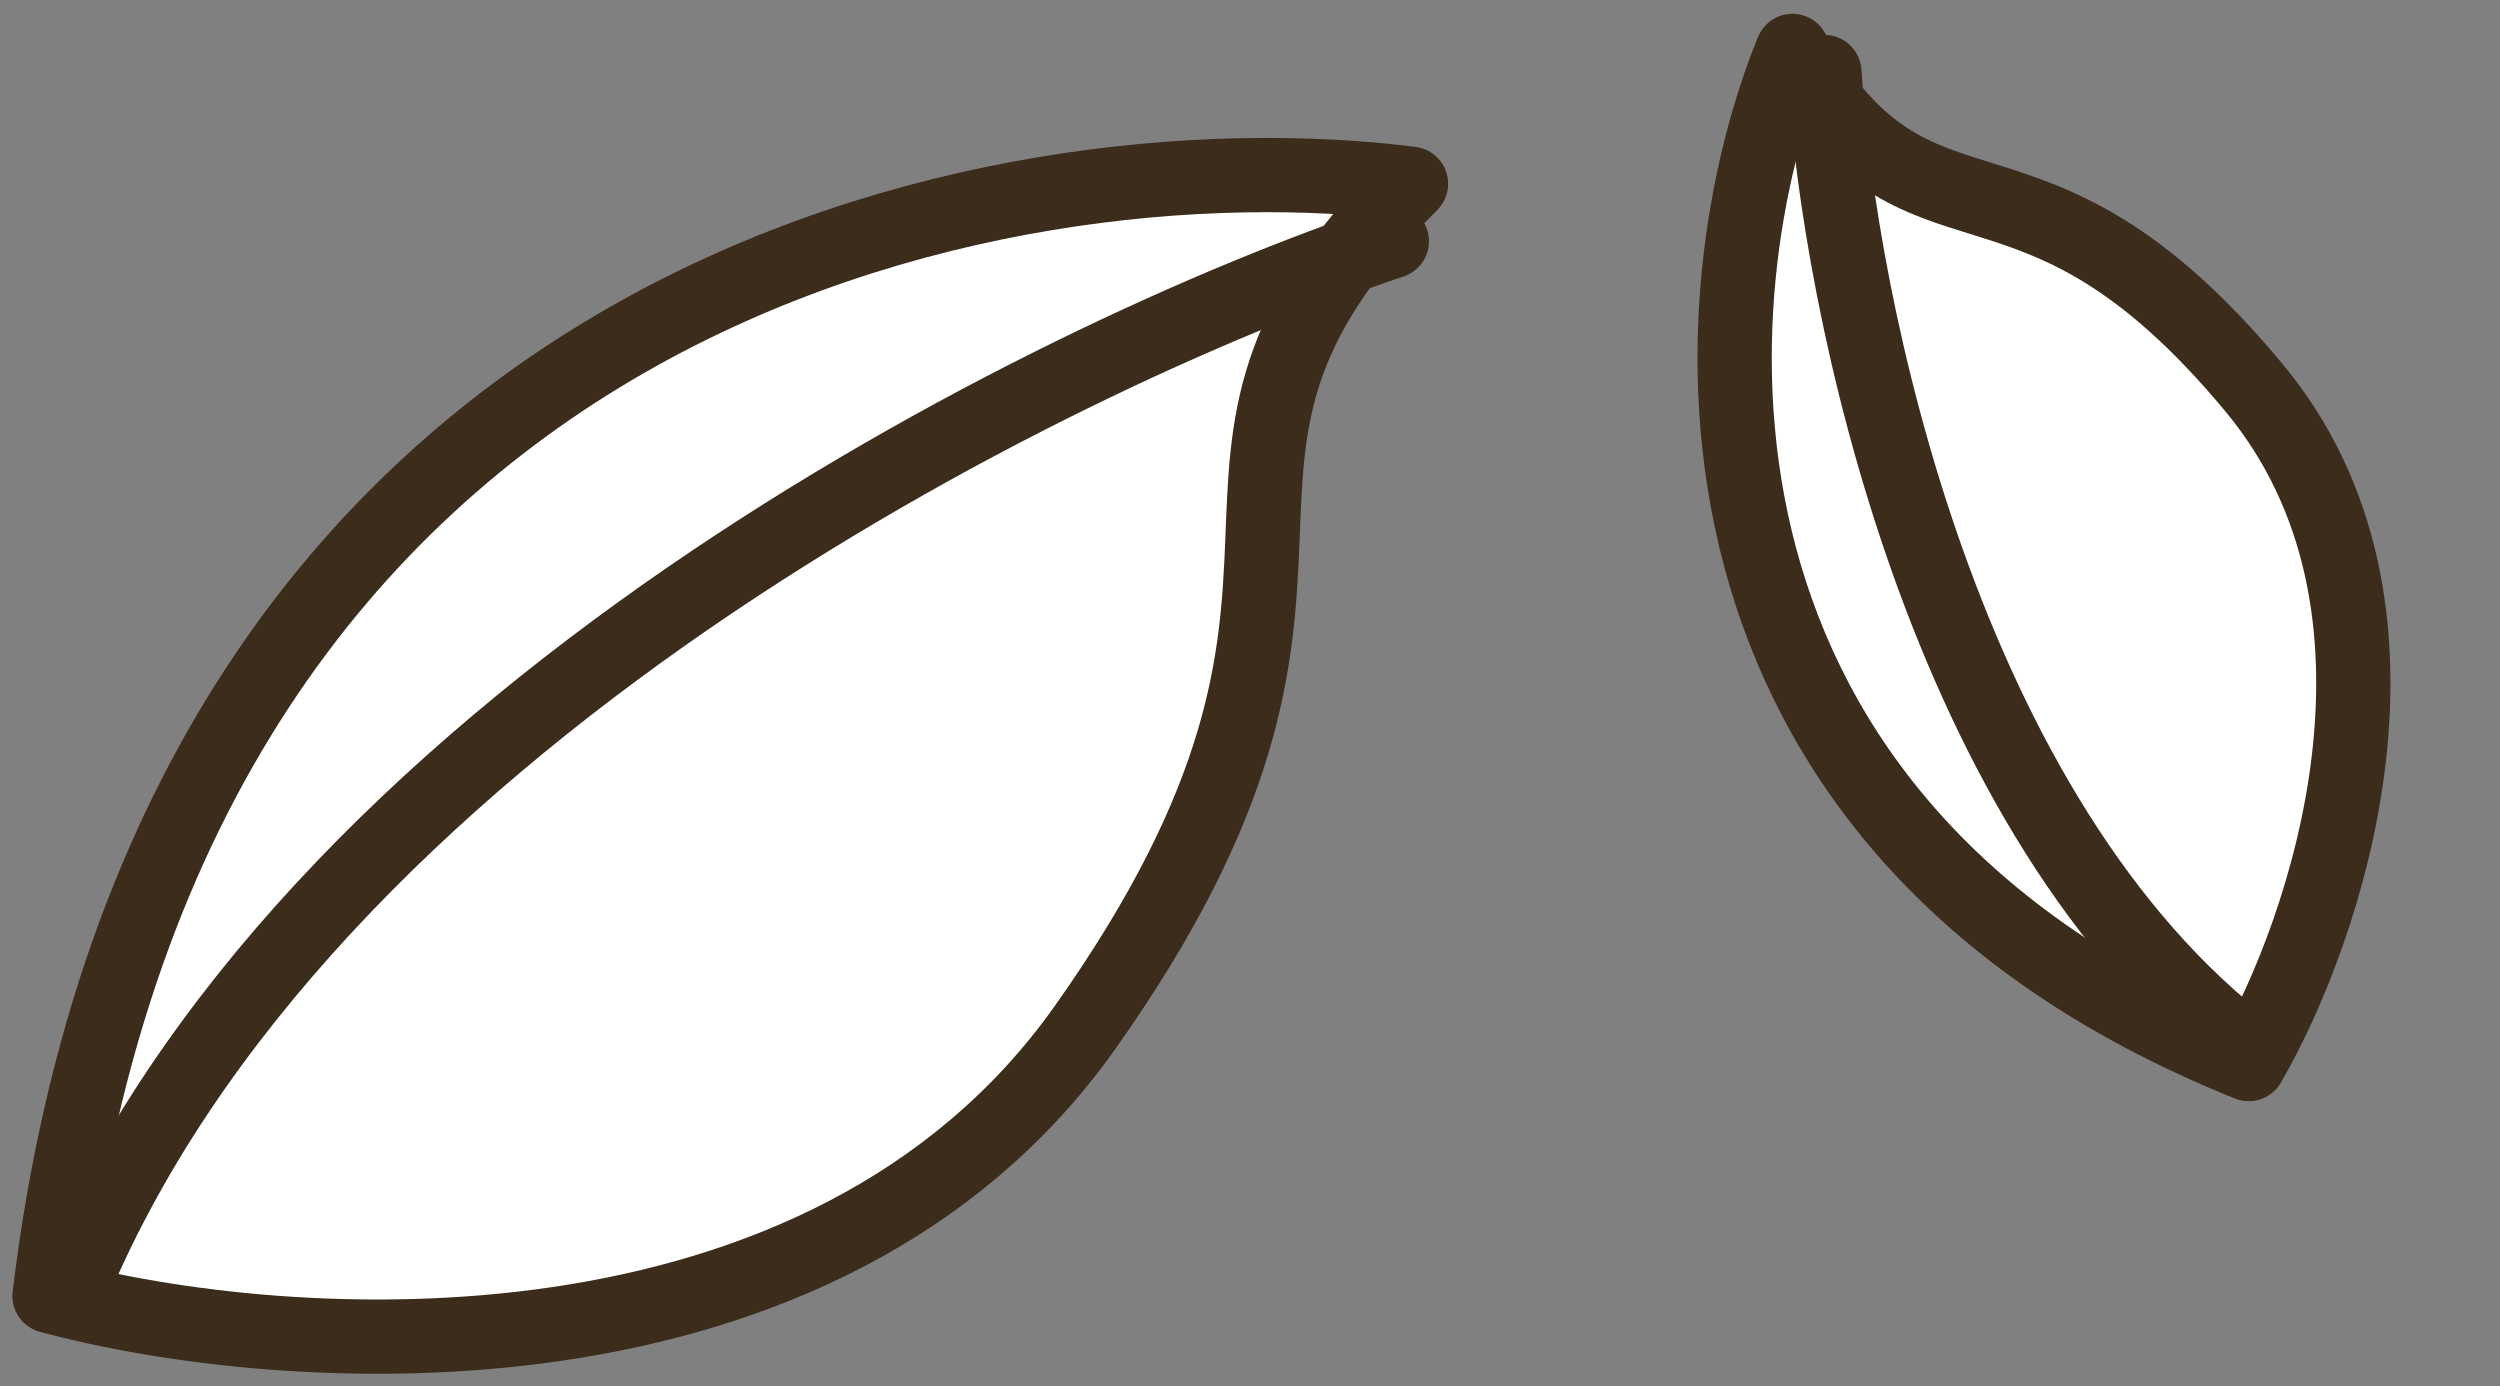 <?xml version="1.0" encoding="UTF-8"?> <svg xmlns="http://www.w3.org/2000/svg" width="101" height="56" viewBox="0 0 101 56" fill="none"><rect x="0" y="0" width="101" height="56" fill="#808080" stroke="none"/> <path d="M2 52.357C6.958 11.451 40.736 5.357 57.005 7.423C45.384 19.044 57.005 22.917 43.835 41.511C33.298 56.385 11.555 54.939 2 52.357Z" fill="white" stroke="#3C2C1C" stroke-width="3" stroke-linecap="round" stroke-linejoin="round"></path> <path d="M56.23 9.747C42.285 14.396 12.071 29.425 2.775 52.357" stroke="#3C2C1C" stroke-width="3" stroke-linecap="round" stroke-linejoin="round"></path> <path d="M90.848 42.988C66.687 33.269 68.492 11.652 72.414 2.057C77.608 11.053 81.873 4.592 91.07 15.674C98.427 24.539 93.988 37.577 90.848 42.988Z" fill="white" stroke="#3C2C1C" stroke-width="3" stroke-linecap="round" stroke-linejoin="round"></path> <path d="M73.706 2.911C74.263 12.184 78.496 33.088 90.975 42.515" stroke="#3C2C1C" stroke-width="3" stroke-linecap="round" stroke-linejoin="round"></path> </svg> 